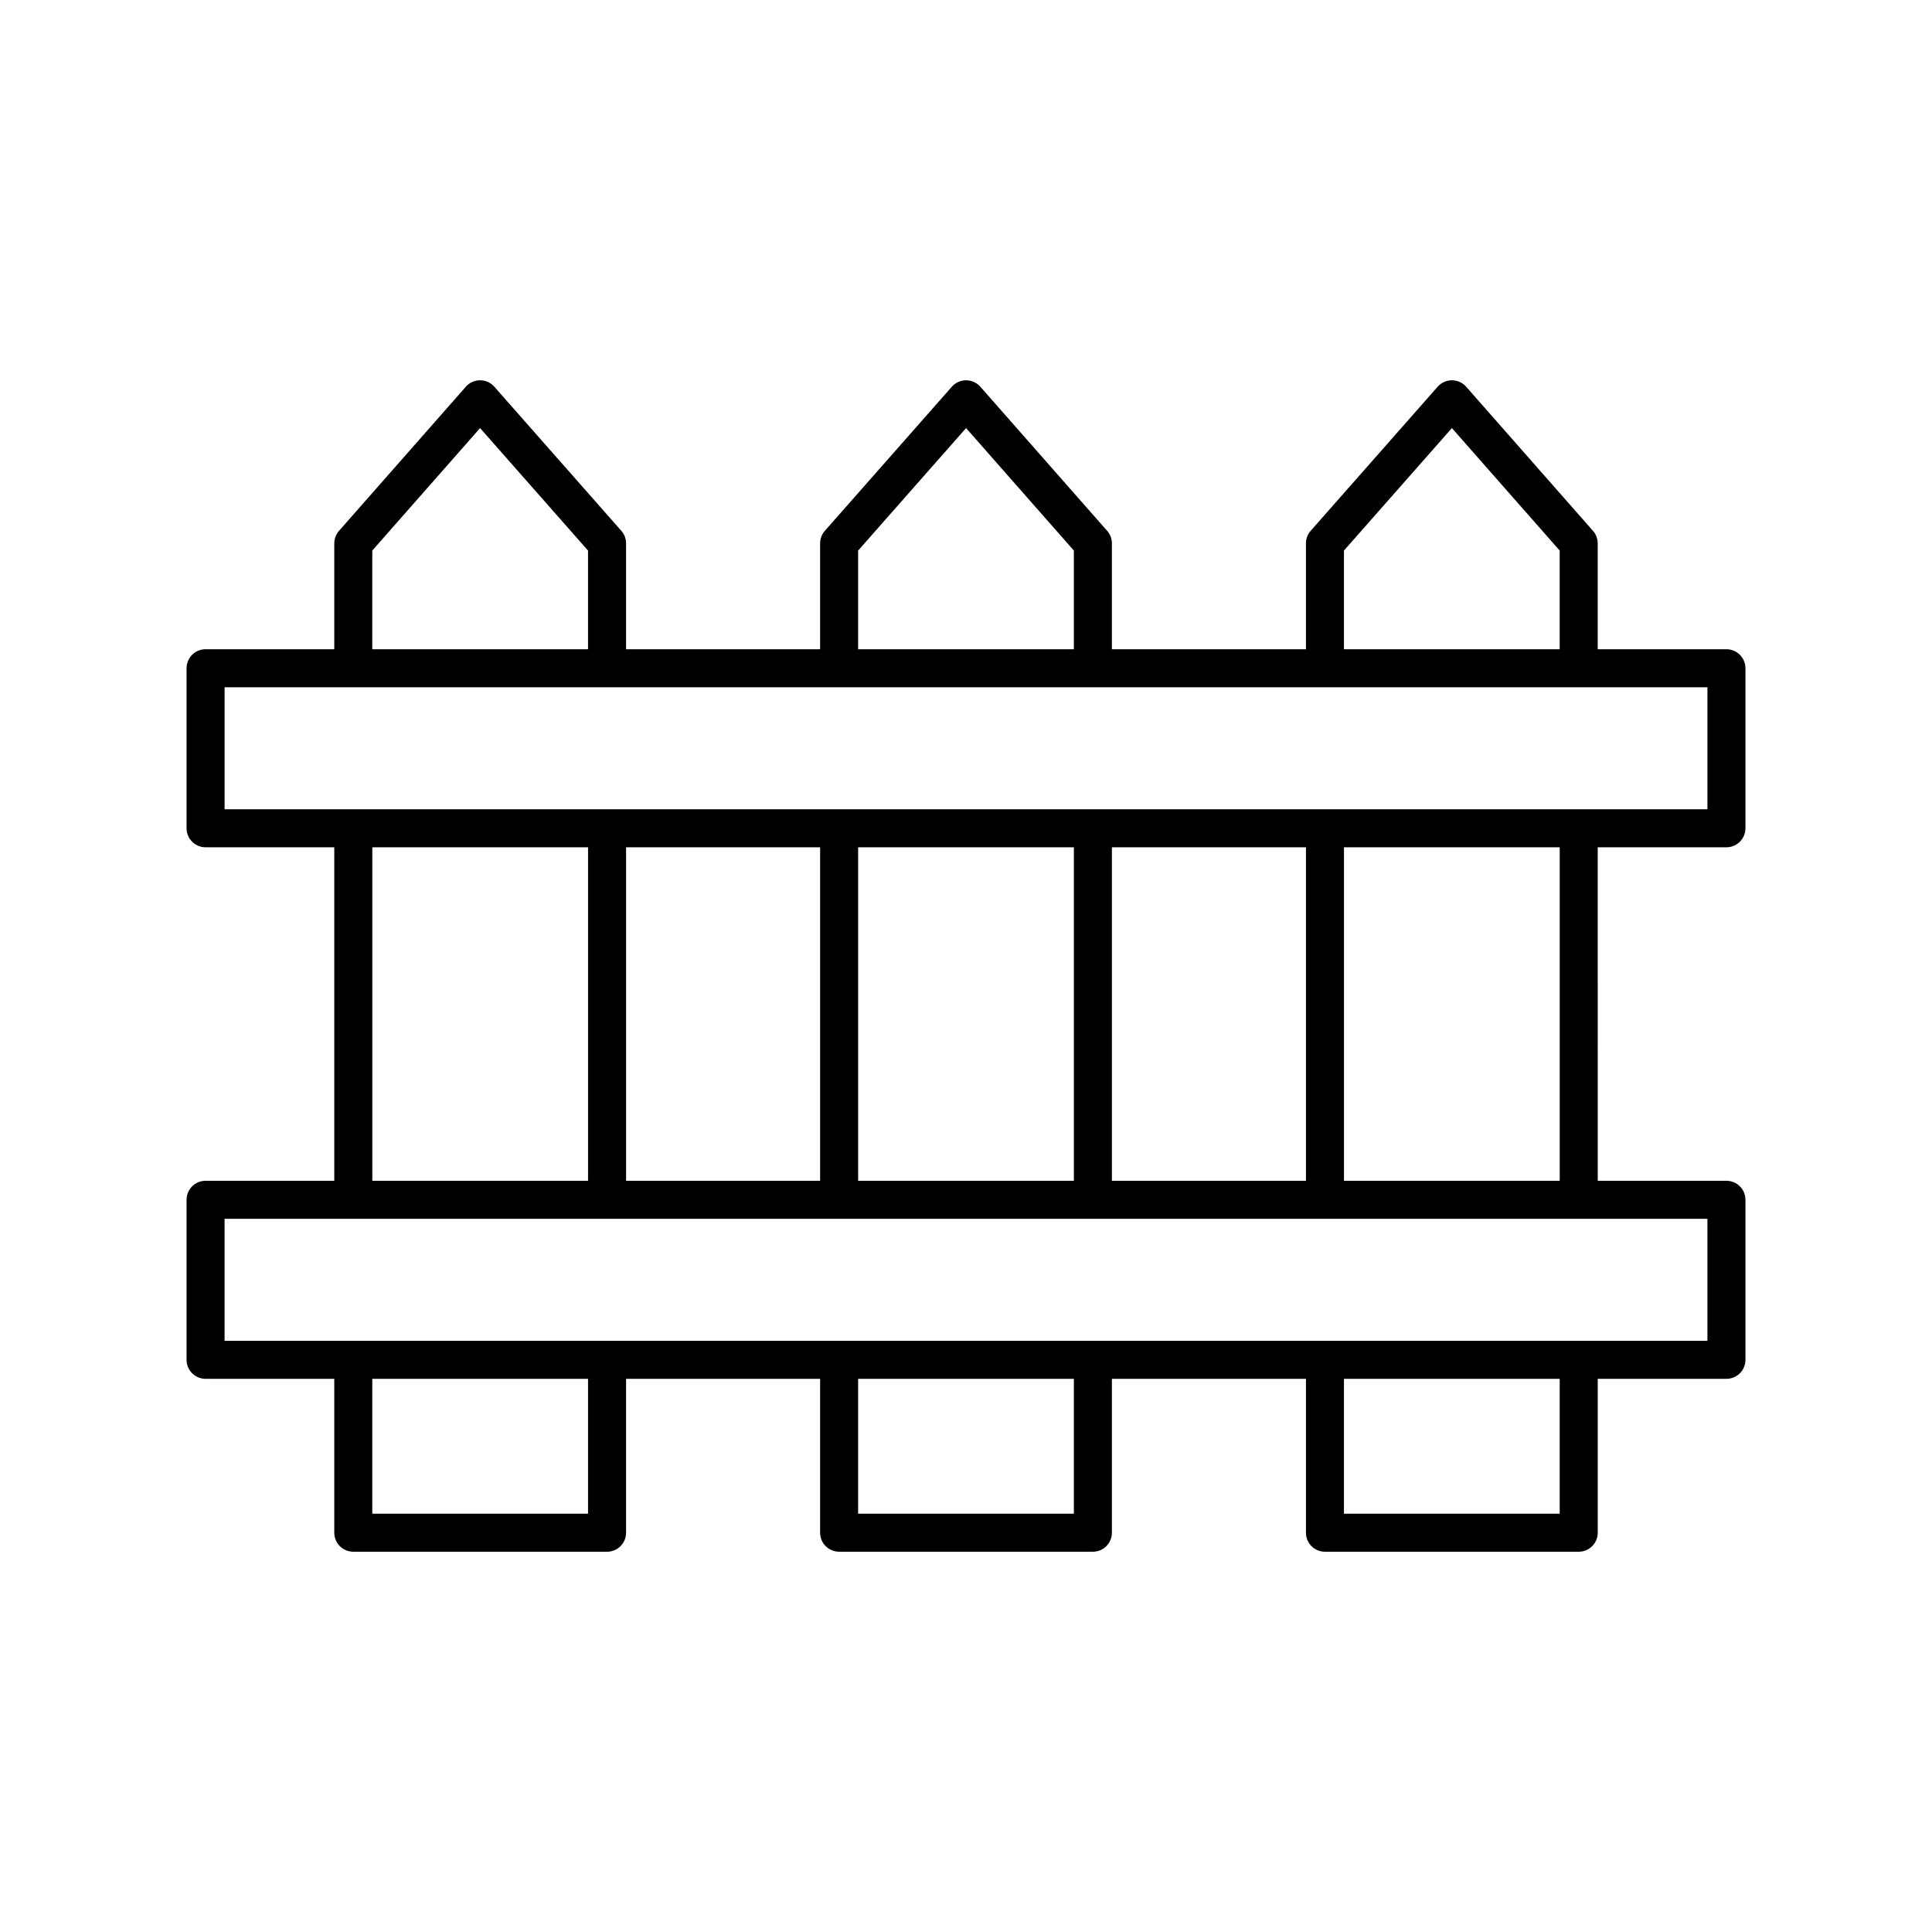 <?xml version="1.0" encoding="UTF-8"?>
<!-- Uploaded to: ICON Repo, www.iconrepo.com, Generator: ICON Repo Mixer Tools -->
<svg fill="#000000" width="800px" height="800px" version="1.1" viewBox="144 144 512 512" xmlns="http://www.w3.org/2000/svg">
 <path d="m601.52 368.54c2.781 0 5.039-2.254 5.039-5.039v-42.406c0-2.781-2.254-5.039-5.039-5.039h-34.109v-28.051c0-1.227-0.449-2.41-1.258-3.328l-33.602-38.184c-0.953-1.086-2.332-1.711-3.777-1.711h-0.004c-1.445 0-2.824 0.621-3.777 1.707l-33.652 38.184c-0.812 0.922-1.258 2.102-1.258 3.332v28.051h-51.422v-28.051c0-1.227-0.449-2.41-1.258-3.328l-33.602-38.184c-0.953-1.086-2.332-1.711-3.777-1.711h-0.004c-1.445 0-2.824 0.621-3.777 1.707l-33.652 38.184c-0.812 0.922-1.258 2.102-1.258 3.332v28.051h-51.422v-28.051c0-1.227-0.449-2.41-1.258-3.332l-33.652-38.184c-0.953-1.086-2.332-1.707-3.777-1.707h-0.004c-1.445 0-2.824 0.621-3.777 1.711l-33.602 38.184c-0.809 0.922-1.258 2.102-1.258 3.328v28.051h-34.109c-2.781 0-5.039 2.254-5.039 5.039v42.406c0 2.781 2.254 5.039 5.039 5.039h34.109v88.379h-34.109c-2.781 0-5.039 2.254-5.039 5.039v42.406c0 2.781 2.254 5.039 5.039 5.039h34.109v40.781c0 2.781 2.254 5.039 5.039 5.039h67.25c2.781 0 5.039-2.254 5.039-5.039v-40.781h51.422v40.781c0 2.781 2.254 5.039 5.039 5.039h67.25c2.781 0 5.039-2.254 5.039-5.039v-40.781h51.422v40.781c0 2.781 2.254 5.039 5.039 5.039h67.25c2.781 0 5.039-2.254 5.039-5.039v-40.781h34.109c2.781 0 5.039-2.254 5.039-5.039v-42.406c0-2.781-2.254-5.039-5.039-5.039h-34.109l-0.004-88.379zm-101.36-78.633 28.609-32.461 28.566 32.461v26.148h-57.176zm-128.75 0 28.609-32.461 28.566 32.461v26.148h-57.176zm-128.75 0 28.566-32.461 28.609 32.461v26.148h-57.176zm57.176 255.24h-57.176v-35.742h57.176zm128.75 0h-57.176v-35.742h57.176zm128.75 0h-57.176v-35.742h57.176zm39.148-78.148v32.332h-392.97v-32.332zm-353.82-10.078v-88.379h57.176v88.379zm67.254 0v-88.379h51.422v88.379zm61.496 0v-88.379h57.176v88.379zm67.254 0v-88.379h51.422v88.379zm61.496 0v-88.379h57.176v88.379zm62.215-98.457h-358.86v-32.332h392.97v32.332z"/>
</svg>